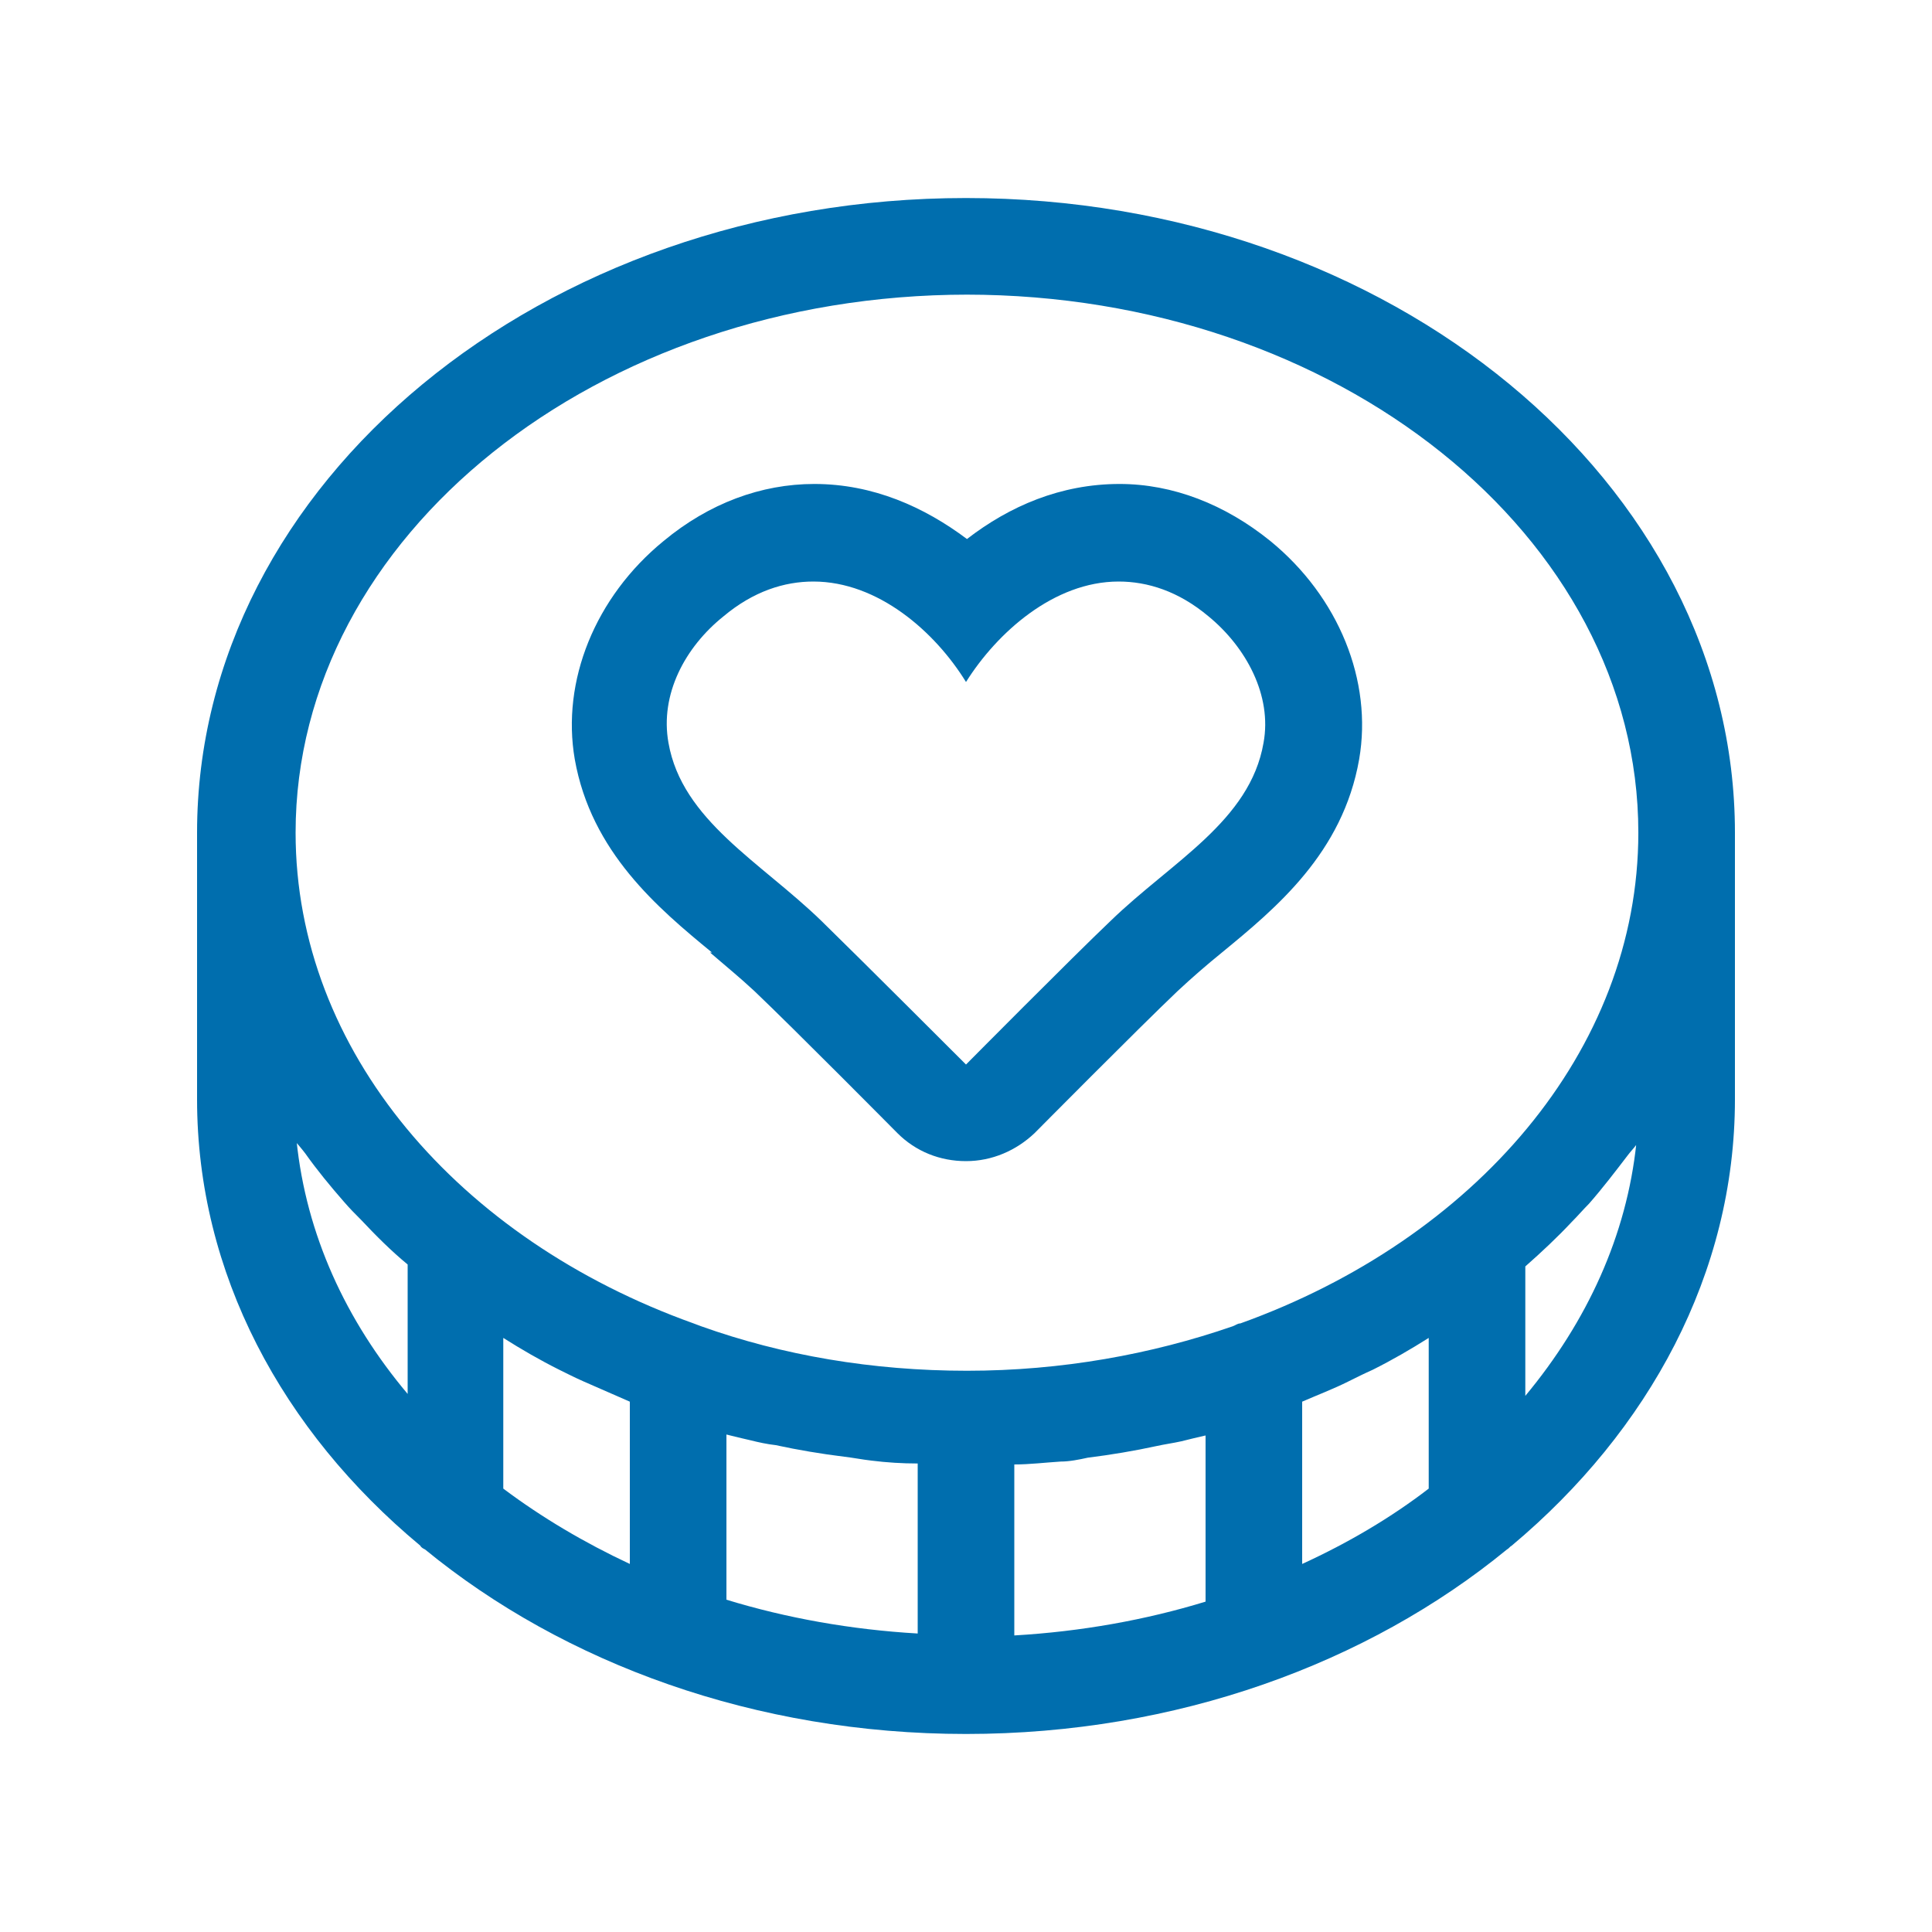 <?xml version="1.0" encoding="UTF-8"?>
<svg xmlns="http://www.w3.org/2000/svg" id="b" viewBox="0 0 20 20">
  <defs>
    <style>.c{fill:#006EAE;}</style>
  </defs>
  <path class="c" d="m10,2.05c-4.39,0-7.96,2.95-7.96,6.57v2.76c0,1.8.88,3.43,2.31,4.62.01.02.03.03.05.04,1.44,1.18,3.42,1.91,5.6,1.91s4.16-.73,5.6-1.91c.02-.01.03-.03.05-.04,1.42-1.19,2.31-2.82,2.31-4.62v-2.76c0-3.62-3.57-6.57-7.96-6.57Zm0,1c3.84,0,6.96,2.5,6.96,5.57,0,2.26-1.7,4.21-4.12,5.08-.03,0-.05.02-.08.03-.84.29-1.77.46-2.75.46s-1.91-.16-2.75-.46c-.03-.01-.05-.02-.08-.03-2.43-.87-4.12-2.82-4.12-5.08,0-3.07,3.12-5.57,6.96-5.57Zm-4.79,10.8s0,0,0,0c.19.12.38.23.58.33.08.04.16.08.25.12.16.07.32.14.48.21v1.68c-.47-.22-.91-.48-1.31-.78v-1.56Zm2.31,1c.08.02.16.04.25.06.08.02.17.04.26.05.23.05.47.09.71.12.09.01.19.03.28.04.16.02.32.03.48.03v1.76c-.69-.04-1.36-.16-1.98-.35v-1.72Zm2.98.31c.16,0,.32-.02.48-.03.09,0,.19-.02.28-.04.24-.03.48-.07.71-.12.09-.02.17-.03.26-.05.08-.02.16-.04.25-.06v1.72c-.62.19-1.29.31-1.98.35v-1.76Zm2.98-.65c.16-.07.32-.13.48-.21.08-.04.16-.08.25-.12.2-.1.39-.21.58-.33,0,0,0,0,0,0v1.56c-.39.3-.83.56-1.31.78v-1.68Zm-10.41-2.68s.06.07.09.11c.12.17.26.34.4.5.06.07.12.13.18.19.15.16.31.32.48.46,0,0,0,0,0,0v1.34c-.64-.76-1.05-1.65-1.15-2.62Zm13.87,0c-.1.96-.51,1.85-1.15,2.62v-1.34s0,0,0,0c.17-.15.33-.3.48-.46.06-.06.12-.13.18-.19.14-.16.27-.33.4-.5.03-.04.06-.07.09-.11Z"></path>
  <path class="c" d="m7.35,9.86c.15.13.31.26.46.4.41.39,1.48,1.47,1.48,1.47.19.19.44.29.71.29s.52-.11.71-.29c0,0,1.07-1.08,1.48-1.47.15-.14.3-.27.46-.4.56-.46,1.25-1.03,1.42-2,.14-.81-.21-1.68-.92-2.26-.47-.38-1.01-.59-1.56-.59-.61,0-1.14.23-1.58.57-.44-.33-.97-.57-1.58-.57-.55,0-1.09.2-1.56.59-.71.58-1.06,1.45-.92,2.26.17.96.86,1.54,1.42,2Zm.14-3.48c.31-.26.63-.36.93-.36.67,0,1.26.52,1.58,1.04.32-.51.91-1.04,1.58-1.04.3,0,.62.1.93.36.39.32.66.82.57,1.31-.14.81-.95,1.23-1.58,1.84-.41.39-1.5,1.49-1.5,1.49,0,0-1.09-1.09-1.5-1.49-.63-.61-1.44-1.04-1.58-1.84-.09-.5.17-.99.57-1.31Z"></path>
</svg>

